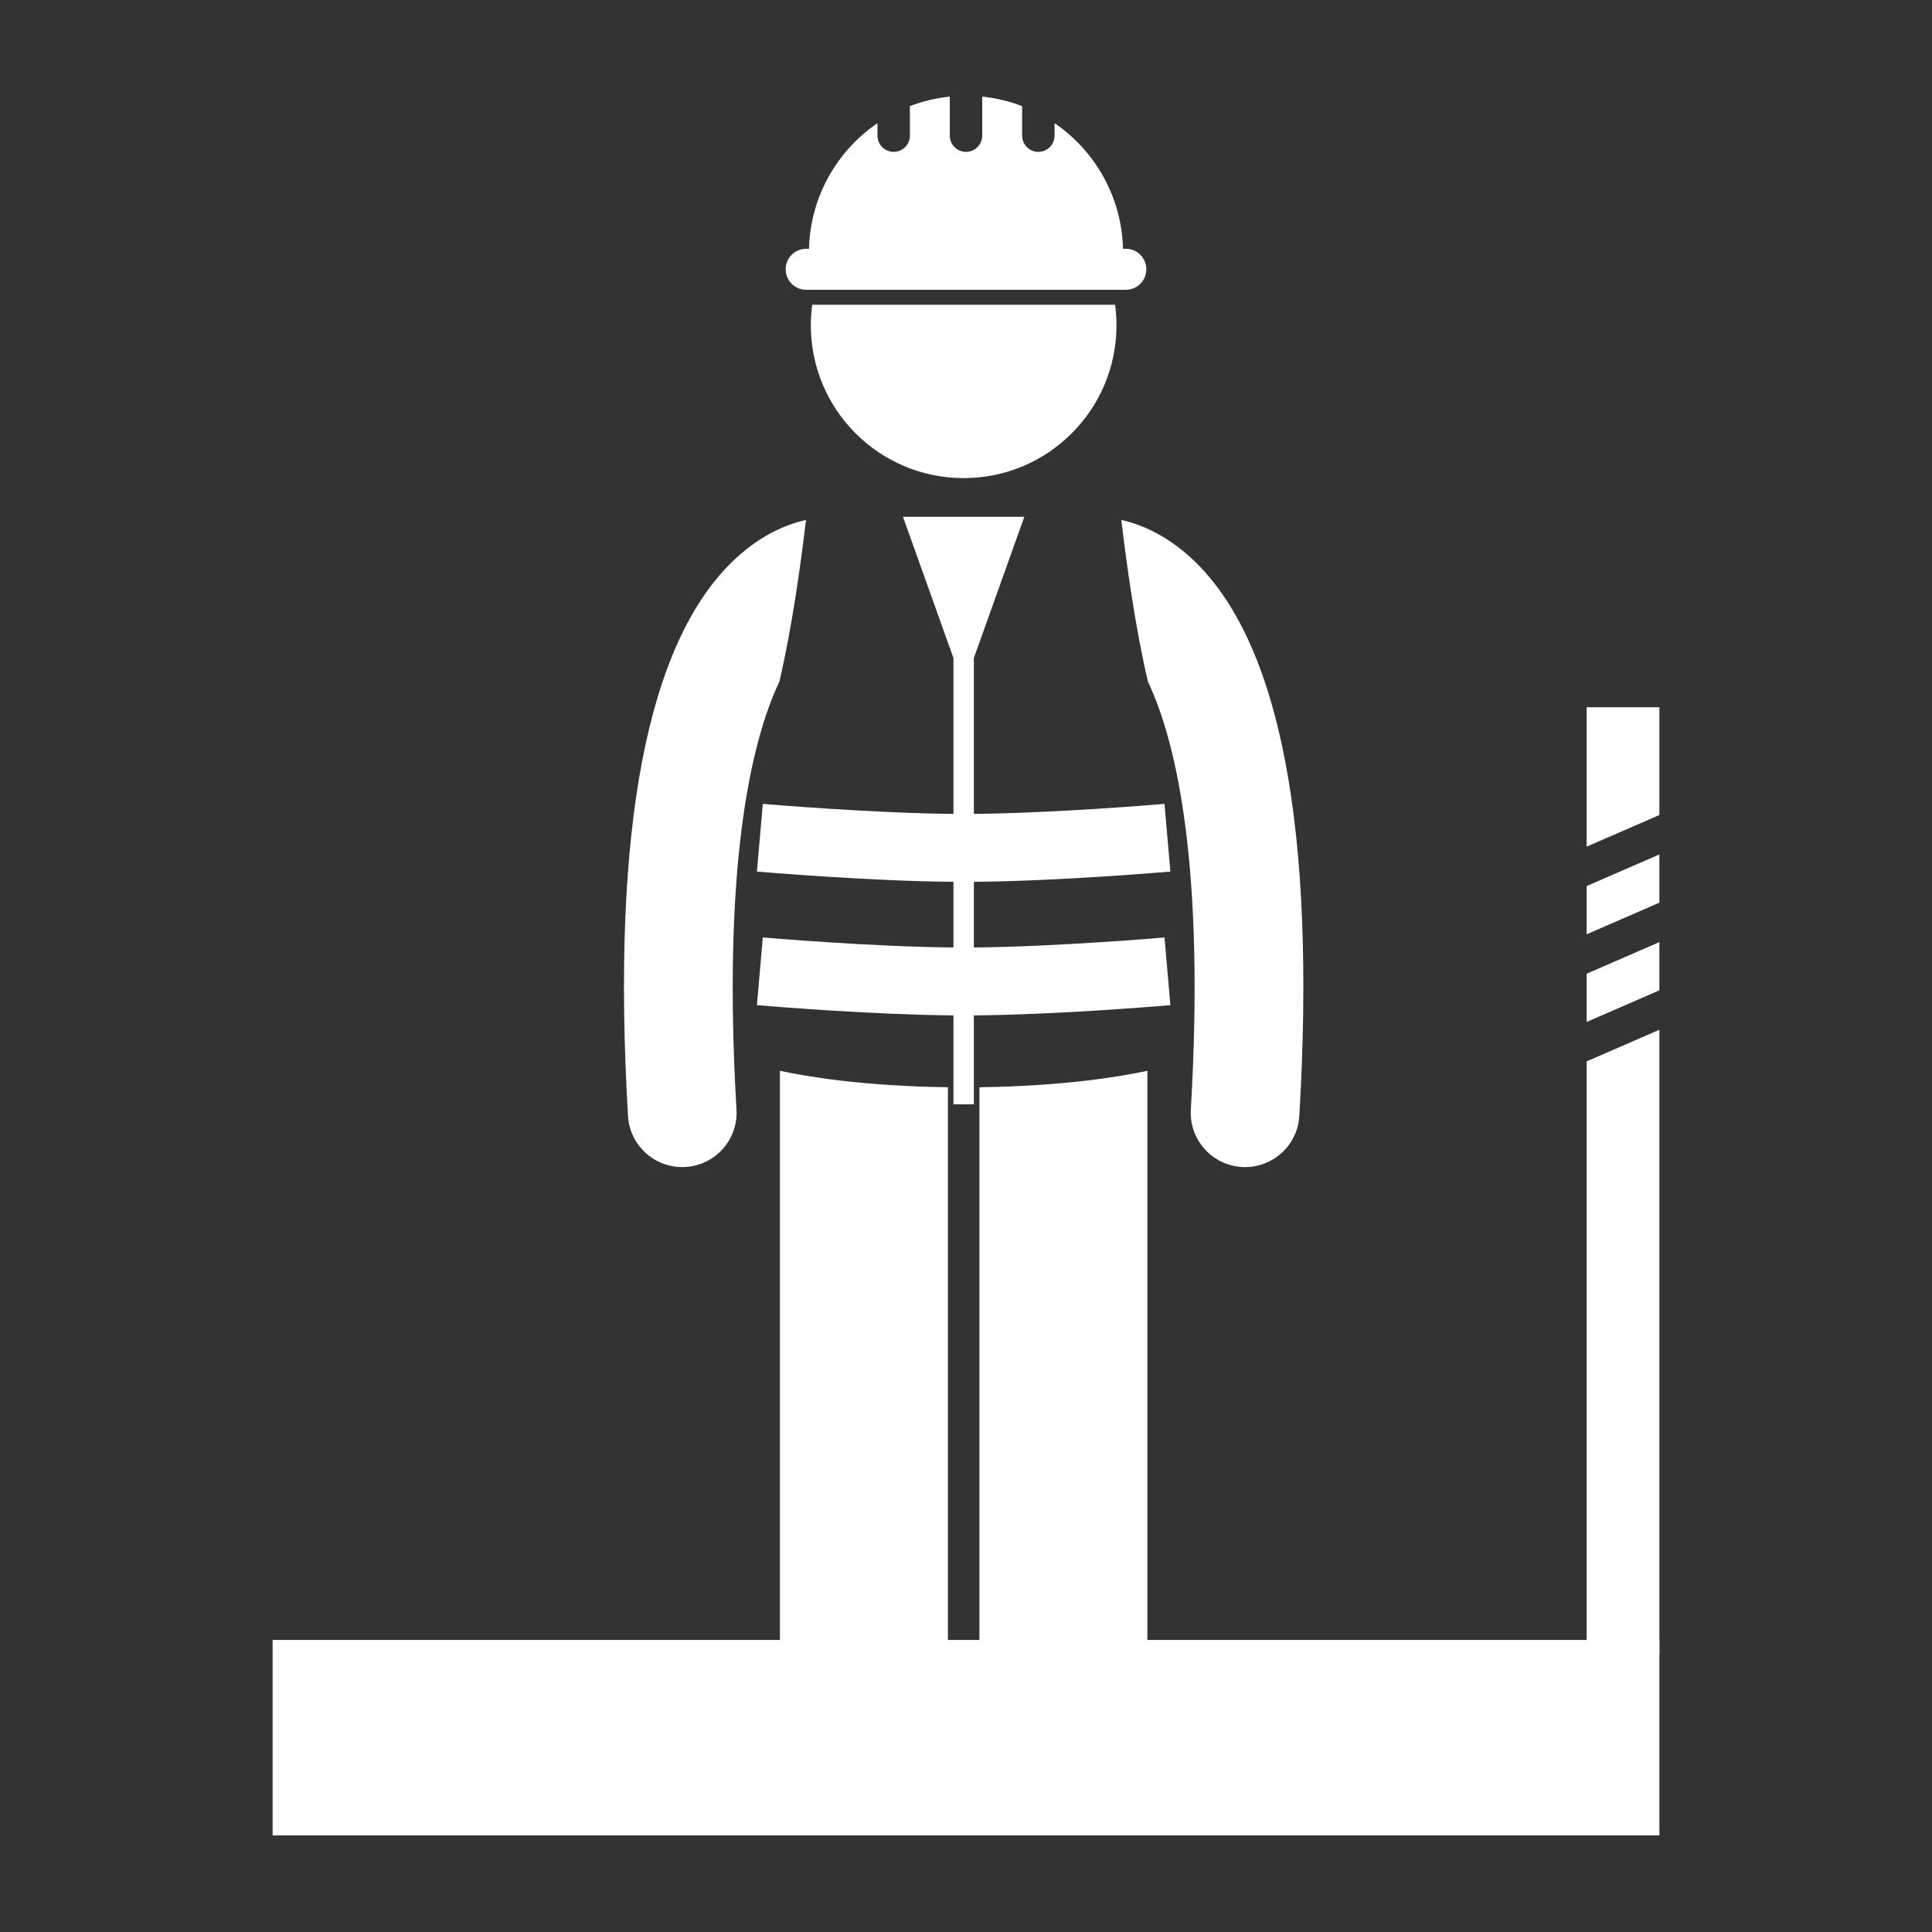 <?xml version="1.0" encoding="UTF-8"?> <!-- Generator: Adobe Illustrator 16.0.0, SVG Export Plug-In . SVG Version: 6.00 Build 0) --> <svg xmlns="http://www.w3.org/2000/svg" xmlns:xlink="http://www.w3.org/1999/xlink" id="Layer_1" x="0px" y="0px" width="500px" height="500px" viewBox="0 0 500 500" xml:space="preserve"><rect x="0" y="0" width="500" height="500" fill="#333333" stroke="none"/> <g> <path fill="#FFFFFF" d="M176.551,302.04c0.276,0,0.556-0.008,0.834-0.024c7.754-0.454,13.672-7.106,13.219-14.861 c-3.591-61.379,3.297-94.283,11.094-110.734c3.235-13.787,5.535-30.356,6.896-41.858c-5.109,1.148-11.729,3.885-18.461,10.21 c-22.664,21.296-31.954,69.752-27.608,144.024C162.96,296.271,169.159,302.041,176.551,302.04"></path> <path fill="#FFFFFF" d="M297.084,176.41c7.801,16.448,14.693,49.351,11.102,110.746c-0.453,7.752,5.465,14.406,13.219,14.86 c0.279,0.018,0.559,0.024,0.834,0.024c7.393,0,13.592-5.77,14.027-13.242c4.346-74.271-4.943-122.727-27.611-144.023 c-6.732-6.326-13.354-9.063-18.461-10.211C291.551,146.061,293.852,162.625,297.084,176.41"></path> <path fill="#FFFFFF" d="M201.849,277.119v162.735c0,12.008,9.733,21.735,21.734,21.735c12.003,0,21.738-9.728,21.738-21.735 V281.376C223.253,281.093,208.513,278.558,201.849,277.119"></path> <path fill="#FFFFFF" d="M253.47,281.376v158.479c0,12.007,9.734,21.735,21.733,21.735c12.004,0,21.738-9.729,21.738-21.735V277.117 C290.279,278.557,275.537,281.092,253.47,281.376"></path> <path fill="#FFFFFF" d="M209.839,84.18c0,21.846,17.71,39.555,39.555,39.555c21.847,0,39.554-17.709,39.554-39.555 c0-1.804-0.131-3.577-0.365-5.317h-78.378C209.97,80.603,209.839,82.375,209.839,84.18"></path> <path fill="#FFFFFF" d="M208.63,74.995h0.706h81.328h0.703c2.932,0,5.305-2.373,5.305-5.306c0-2.928-2.373-5.306-5.305-5.306h-0.73 c-0.348-13.513-7.289-25.379-17.721-32.517v3.237c0,2.318-1.879,4.2-4.197,4.2c-2.316,0-4.198-1.882-4.198-4.2v-7.637 c-3.262-1.249-6.722-2.097-10.324-2.466v10.103c0,2.318-1.879,4.2-4.196,4.2c-2.321,0-4.199-1.882-4.199-4.2V25 c-3.604,0.37-7.063,1.218-10.325,2.467v7.636c0,2.318-1.878,4.2-4.198,4.2c-2.317,0-4.196-1.882-4.196-4.2v-3.235 c-10.431,7.139-17.37,19.004-17.718,32.515h-0.733c-2.93,0-5.302,2.377-5.302,5.306C203.328,72.622,205.7,74.995,208.63,74.995"></path> <path fill="#FFFFFF" d="M246.756,210.634c-21.383-0.19-49.055-2.566-49.345-2.592l-1.517,17.516 c1.209,0.104,28.797,2.473,50.862,2.658v16.991c-21.383-0.189-49.055-2.565-49.345-2.592l-0.941,10.875l-0.576,6.64 c0.104,0.011,0.419,0.036,0.89,0.076c5.025,0.421,29.799,2.414,49.972,2.581v18.606v4.408h5.274v-4.408v-18.606 c20.171-0.167,44.942-2.159,49.97-2.581c0.473-0.04,0.787-0.065,0.893-0.076l-0.576-6.646l-0.943-10.868 c-0.287,0.026-27.961,2.402-49.343,2.592v-16.991c22.063-0.185,49.651-2.553,50.862-2.658l-1.52-17.516 c-0.287,0.025-27.961,2.401-49.343,2.592v-40.328l13.065-36.555h-31.404l13.064,36.555V210.634z"></path> <rect x="70.554" y="424.418" fill="#FFFFFF" width="358.892" height="50.582"></rect> <polygon fill="#FFFFFF" points="410.619,264.483 429.445,256.297 429.445,243.813 410.619,252.002 "></polygon> <polygon fill="#FFFFFF" points="410.619,241.798 429.445,233.61 429.445,221.128 410.619,229.315 "></polygon> <polygon fill="#FFFFFF" points="429.445,210.924 429.445,183.038 410.619,183.038 410.619,219.112 "></polygon> <polygon fill="#FFFFFF" points="410.619,274.688 410.619,428.064 429.445,428.064 429.445,266.5 "></polygon> </g> </svg> 